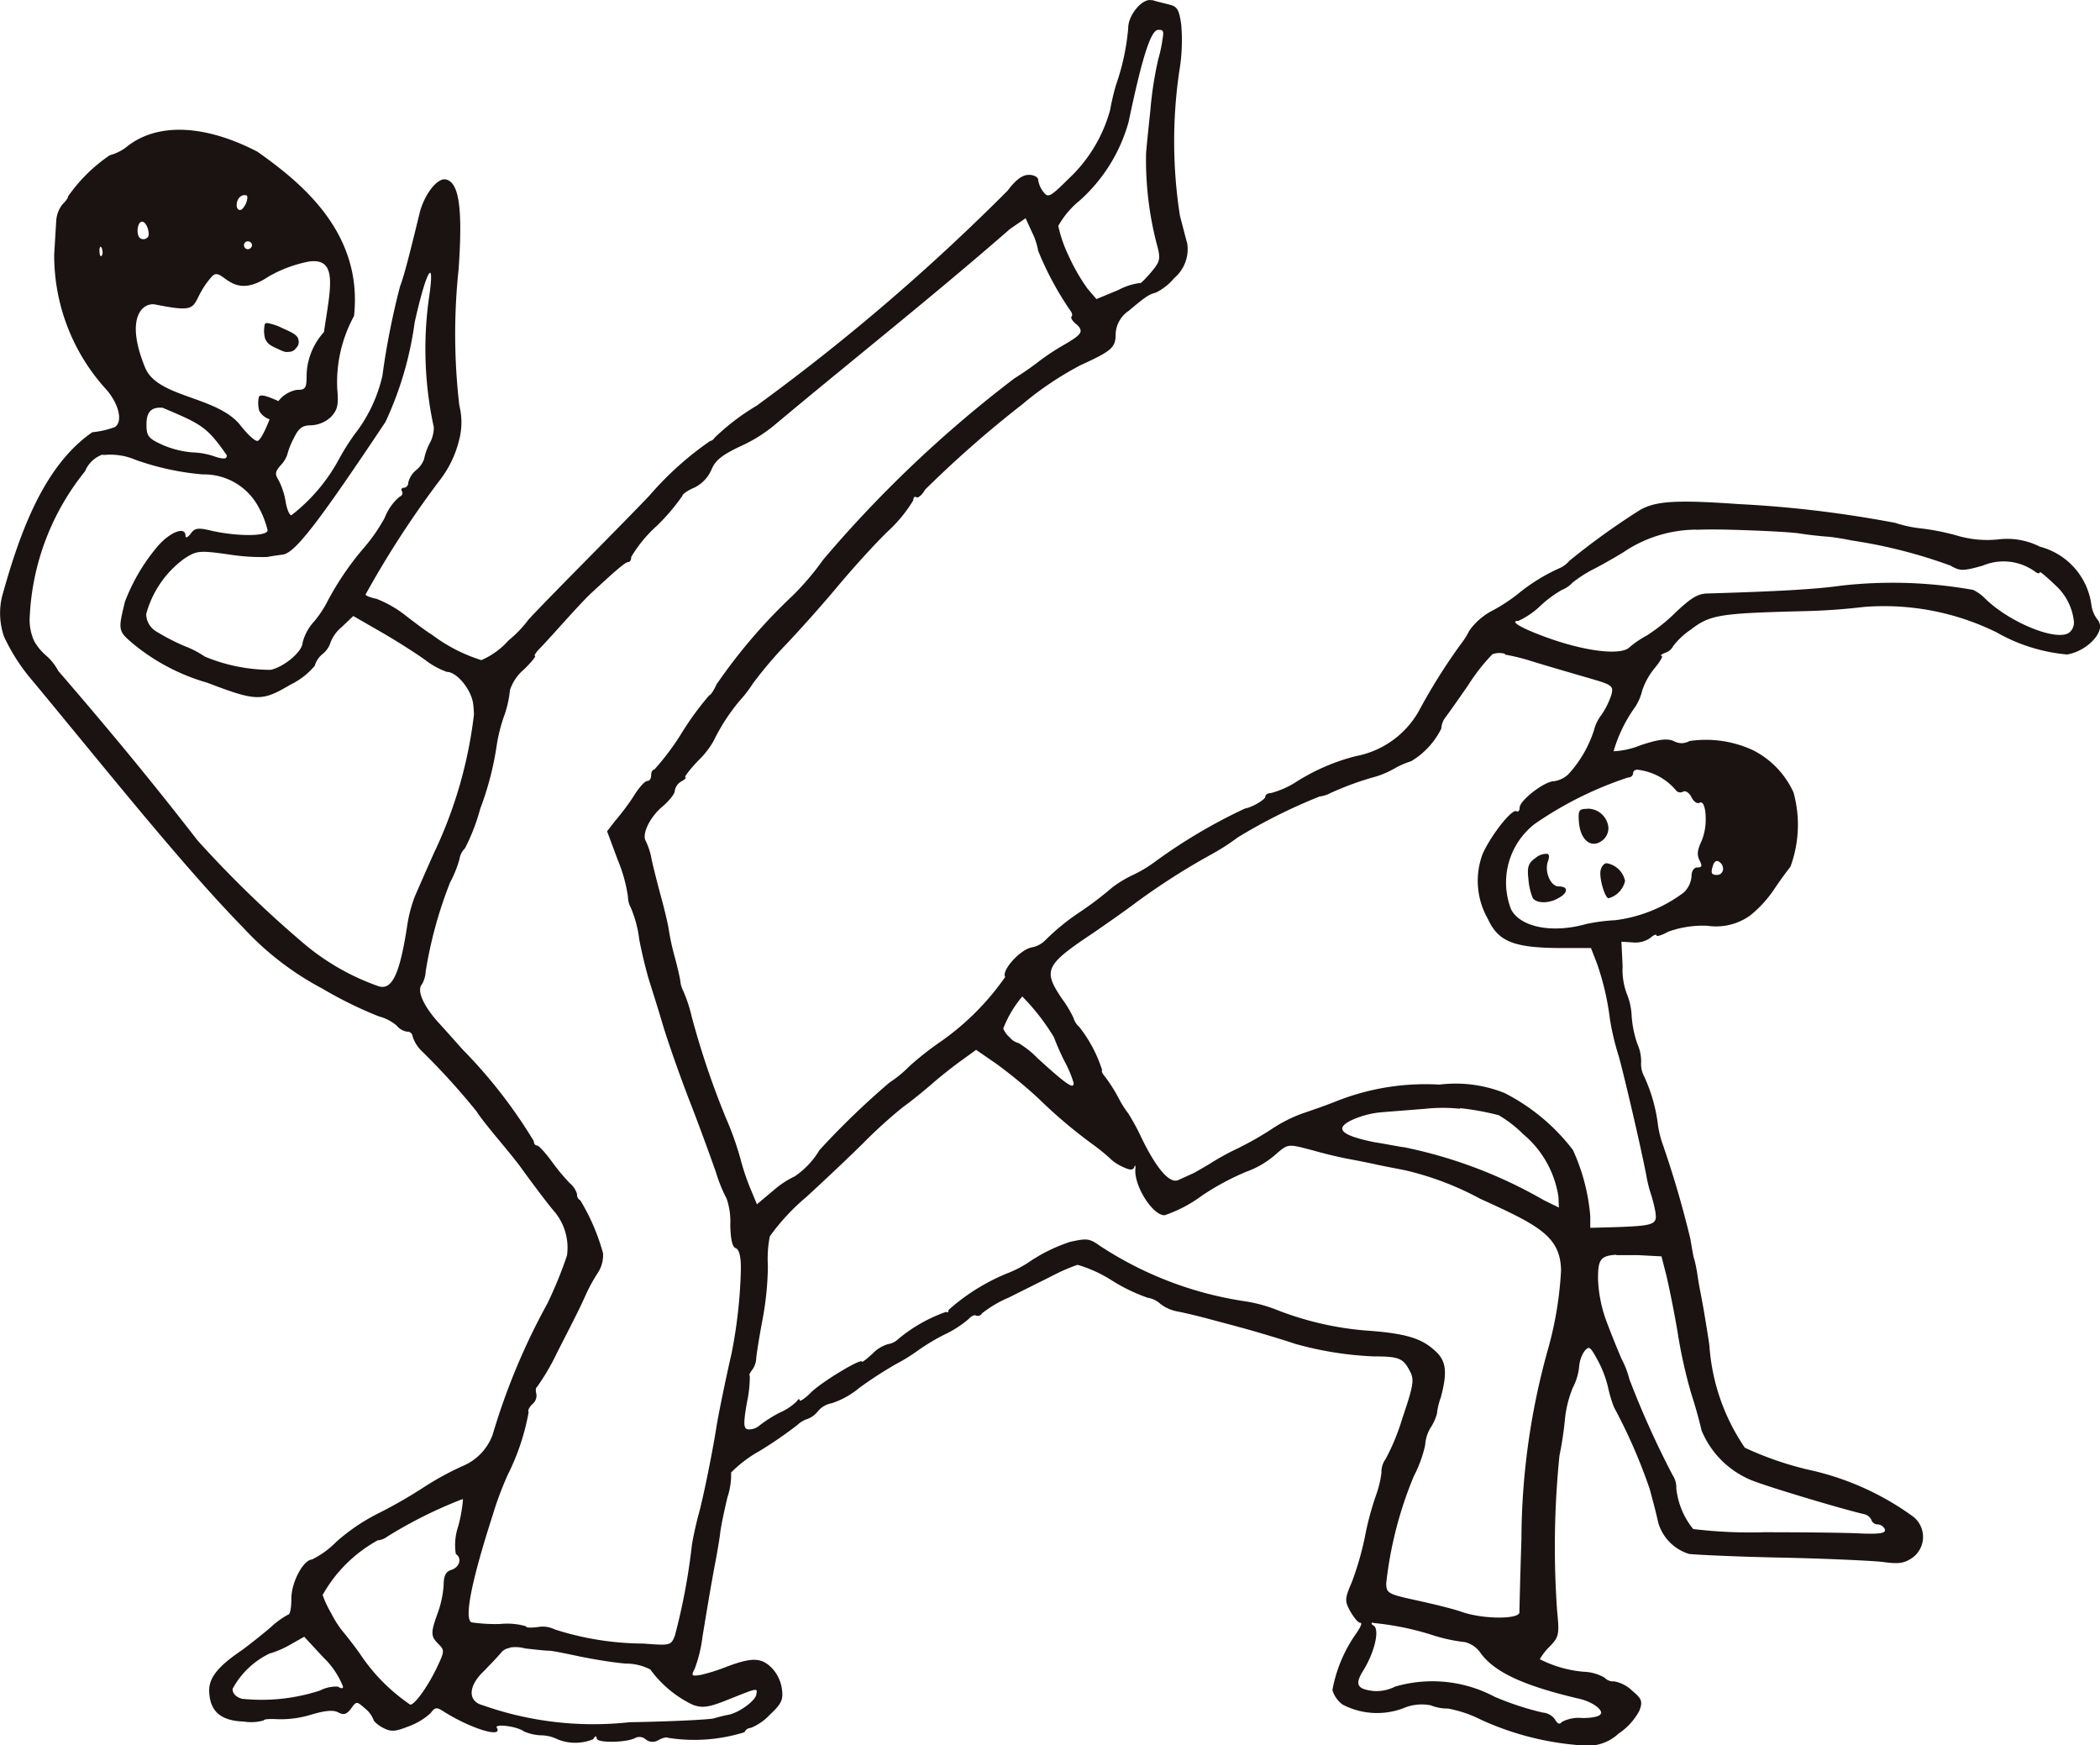 <svg xmlns="http://www.w3.org/2000/svg" xmlns:xlink="http://www.w3.org/1999/xlink" width="57.657" height="47.909" viewBox="0 0 57.657 47.909">
  <defs>
    <clipPath id="clip-path">
      <rect id="長方形_13" data-name="長方形 13" width="57.657" height="47.909" transform="translate(0 0)" fill="none"/>
    </clipPath>
  </defs>
  <g id="グループ_16" data-name="グループ 16" transform="translate(0 0)">
    <g id="グループ_15" data-name="グループ 15" clip-path="url(#clip-path)">
      <path id="パス_62" data-name="パス 62" d="M31.633.011c-.248-.086-.657.389-.657.757a6.33,6.33,0,0,1-.335,1.563,6.621,6.621,0,0,0-.162.69,4.041,4.041,0,0,1-1.144,1.89c-.508.505-.561.527-.69.353a.682.682,0,0,1-.141-.323c0-.075-.108-.141-.257-.141-.174,0-.356.13-.583.434a57.6,57.6,0,0,1-6.886,5.9,6.277,6.277,0,0,0-1.162.886.169.169,0,0,1-.119.086A8.808,8.808,0,0,0,17.834,13.6c-.356.378-1.273,1.306-2.027,2.071s-1.351,1.381-1.329,1.381a3.281,3.281,0,0,1-.516.528,2.133,2.133,0,0,1-.746.541,4.457,4.457,0,0,1-1.359-.7c-.1-.055-.42-.292-.7-.508a3.128,3.128,0,0,0-.82-.475c-.16-.03-.3-.086-.3-.119a26.4,26.4,0,0,1,2.038-3.137A2.924,2.924,0,0,0,12.6,12.1a1.893,1.893,0,0,0,.011-.97,16.913,16.913,0,0,1-.019-3.745c.118-1.693.008-2.406-.368-2.461-.237-.03-.594.445-.712.961-.249,1.025-.42,1.7-.528,1.975a20.769,20.769,0,0,0-.486,2.461,4.091,4.091,0,0,1-.768,1.608,6.642,6.642,0,0,0-.442.709A4.849,4.849,0,0,1,8,14.144c-.053,0-.127-.171-.16-.387a1.988,1.988,0,0,0-.2-.593c-.1-.152-.077-.227.064-.39a.794.794,0,0,0,.182-.29,2.029,2.029,0,0,1,.174-.442c.141-.293.238-.367.486-.367a.863.863,0,0,0,.539-.227c.182-.2.215-.323.174-.778a3.793,3.793,0,0,1,.461-1.995c.249-2.287-1.444-3.657-2.651-4.51C5.631,3.419,4.347,3.367,3.516,4a1.269,1.269,0,0,1-.5.26A4.409,4.409,0,0,0,1.867,5.394c.011.033-.066.13-.152.216a.811.811,0,0,0-.171.452c-.011.163-.034.572-.056.92A5.46,5.46,0,0,0,2.925,10.7c.345.4.453.883.226,1.024a2.448,2.448,0,0,1-.616.141C1.2,12.785.538,14.63.052,16.39a1.984,1.984,0,0,0,.055,1.077,5.215,5.215,0,0,0,.669,1.08c2.038,2.45,4.2,5.179,5.9,6.916a8.075,8.075,0,0,0,2.168,1.671A11.2,11.2,0,0,0,10.4,27.9a1.218,1.218,0,0,1,.495.257.451.451,0,0,0,.282.163.139.139,0,0,1,.151.13.979.979,0,0,0,.257.408,19.062,19.062,0,0,1,1.5,1.652c.086.141.345.464.561.724s.508.613.627.776c.389.538.8,1.08.95,1.251a1.546,1.546,0,0,1,.345,1.2,11.189,11.189,0,0,1-.541,1.325,18.063,18.063,0,0,0-1.5,3.594,1.481,1.481,0,0,1-.8.853,7.953,7.953,0,0,0-1.088.591,12.932,12.932,0,0,1-1.285.735,5.385,5.385,0,0,0-1.121.765,2.449,2.449,0,0,1-.669.486C8.33,42.822,8,43.427,8,43.88c0,.249-.033.442-.089.442a2.336,2.336,0,0,0-.475.345c-.226.194-.583.475-.787.627-.657.442-.906.754-.906,1.111.011.56.3.831.95.853a1.228,1.228,0,0,0,.55-.033c0-.033.163-.044.356-.033a2.788,2.788,0,0,0,.928-.119c.4-.119.624-.141.765-.064s.227.053.346-.107c.151-.207.151-.207.389,0a.754.754,0,0,1,.226.3c0,.044.119.152.26.226.227.119.334.108.721-.044a1.768,1.768,0,0,0,.594-.364c.119-.163.163-.163.378-.022.743.463,1.608.723,1.434.43-.075-.118.552-.044.745.1a1.284,1.284,0,0,0,.487.108,1.038,1.038,0,0,1,.431.107,1.287,1.287,0,0,0,.983,0c.063-.1.085-.1.1-.019,0,.127.84.116,1.067-.022a.259.259,0,0,1,.27.041.3.3,0,0,0,.357.023c.118-.064.226-.086.248-.064a4.616,4.616,0,0,0,2.113-.152.2.2,0,0,1,.174-.119,1.456,1.456,0,0,0,.517-.356c.334-.312.378-.42.334-.724a1.042,1.042,0,0,0-.312-.6c-.279-.259-.55-.248-1.252.02a4.784,4.784,0,0,1-.668.207c-.248.041-.26.019-.163-.163a3.727,3.727,0,0,0,.216-.884c.2-1.21.218-1.307.325-1.9.064-.323.139-.754.161-.948s.118-.638.2-.983a1.964,1.964,0,0,0,.1-.679,3.5,3.5,0,0,1,.788-.594,11.388,11.388,0,0,0,1.035-.713.694.694,0,0,1,.268-.16.661.661,0,0,0,.293-.215.634.634,0,0,1,.378-.219,2.27,2.27,0,0,0,.755-.42,11.242,11.242,0,0,1,1.013-.657,4.9,4.9,0,0,0,.594-.367,5.768,5.768,0,0,1,.713-.431,2.946,2.946,0,0,0,.69-.442c.064-.077.163-.119.2-.088a.136.136,0,0,0,.163-.064,3.177,3.177,0,0,1,.732-.431c.368-.185.909-.453,1.2-.6a5.061,5.061,0,0,1,.691-.3,3.686,3.686,0,0,1,.961.442,4.792,4.792,0,0,0,.969.464.647.647,0,0,1,.335.16,1.093,1.093,0,0,0,.486.216c.174.033.582.13.906.218s.69.182.8.215c.174.042,1.176.335,1.511.453a9.415,9.415,0,0,0,2.157.346c.712,0,.82.052,1.005.419.119.216.086.4-.215,1.285a5.964,5.964,0,0,1-.456,1.11.606.606,0,0,0-.116.379,2.822,2.822,0,0,1-.152.626,8.1,8.1,0,0,0-.3,1.122,8.3,8.3,0,0,1-.364,1.262c-.185.431-.2.506-.045.787.1.172.216.323.282.323s-.011.152-.152.346a3.921,3.921,0,0,0-.616,1.5.76.76,0,0,0,.282.4,2.042,2.042,0,0,0,1.726.075,1.282,1.282,0,0,1,.691-.056,1.231,1.231,0,0,0,.475.089,3.355,3.355,0,0,1,.917.312,7.961,7.961,0,0,0,2.773.7,1.237,1.237,0,0,0,.991-.323,1.751,1.751,0,0,0,.572-.627c.1-.259.064-.334-.193-.549a.961.961,0,0,0-.5-.26.319.319,0,0,1-.26-.1,1.223,1.223,0,0,0-.572-.163,3.252,3.252,0,0,1-1.207-.345,1.571,1.571,0,0,1,.268-.345c.26-.268.271-.334.207-.981a24.836,24.836,0,0,1,.064-4.261,9.454,9.454,0,0,0,.152-1.014,3.13,3.13,0,0,1,.215-.854,1.565,1.565,0,0,0,.172-.56.9.9,0,0,1,.14-.431c.13-.163.163-.141.357.215a2.982,2.982,0,0,1,.3.776,3.474,3.474,0,0,0,.163.542,14.872,14.872,0,0,1,.983,2.254c.149.571.138.508.235.928a1.272,1.272,0,0,0,.842.842c.141.019,1.263.075,2.5.1s2.505.085,2.806.118c.453.064.6.042.831-.118a.706.706,0,0,0-.011-1.144,7.641,7.641,0,0,0-2.87-1.273,8.955,8.955,0,0,1-1.726-.6,5.656,5.656,0,0,1-.972-2.8c-.03-.227-.1-.646-.149-.939s-.141-.732-.174-.97-.086-.453-.1-.486-.055-.27-.1-.538a27.846,27.846,0,0,0-.787-2.677,2.87,2.87,0,0,1-.1-.431,4.462,4.462,0,0,0-.376-1.339.732.732,0,0,1-.088-.409,1.188,1.188,0,0,0-.1-.486,2.887,2.887,0,0,1-.16-.765,1.829,1.829,0,0,0-.141-.638,1.9,1.9,0,0,1-.108-.743l-.033-.669.312.02a.713.713,0,0,0,.475-.119c.1-.086.174-.116.174-.075s.149,0,.324-.1a2.808,2.808,0,0,1,1.079-.163,1.605,1.605,0,0,0,1.166-.279,3.2,3.2,0,0,0,.657-.713c.15-.226.357-.508.453-.627a3.327,3.327,0,0,0,.086-2.038,2.411,2.411,0,0,0-1.121-1.166,3.077,3.077,0,0,0-1.738-.248.43.43,0,0,1-.431,0c-.174-.075-.411-.053-.917.118a2.23,2.23,0,0,1-.734.163,3.961,3.961,0,0,1,.594-1.218,1.438,1.438,0,0,0,.193-.453,1.932,1.932,0,0,1,.345-.616c.152-.185.238-.334.185-.334s0-.044.108-.085a.378.378,0,0,0,.215-.186,2.023,2.023,0,0,1,.487-.452c.516-.4.787-.442,2.988-.5a17.294,17.294,0,0,0,1.757-.118,6.988,6.988,0,0,1,3.648.7,4.743,4.743,0,0,0,1.931.605c.464-.074.9-.475.906-.765a.3.3,0,0,0-.064-.185.825.825,0,0,1-.174-.409,1.912,1.912,0,0,0-1.414-1.6,1.982,1.982,0,0,0-1.143-.2,2.907,2.907,0,0,1-1.066-.086,6.581,6.581,0,0,0-1.047-.215,3.375,3.375,0,0,1-.713-.152,31.428,31.428,0,0,0-4.306-.517c-1.7-.119-2.265-.086-2.7.16A19.641,19.641,0,0,0,43.082,15.4a.707.707,0,0,1-.271.2,5.043,5.043,0,0,0-1.143.71,4.722,4.722,0,0,1-.68.445,1.785,1.785,0,0,0-.649.561,2.159,2.159,0,0,1-.238.375,15.963,15.963,0,0,0-1.151,1.837,2.52,2.52,0,0,1-1.727,1.229,5.636,5.636,0,0,0-1.662.724,2.427,2.427,0,0,1-.669.29c-.085,0-.152.044-.152.1,0,.078-.367.293-.56.324a14.792,14.792,0,0,0-2.45,1.447,3.646,3.646,0,0,1-.647.387,3.232,3.232,0,0,0-.538.326,9.386,9.386,0,0,1-.909.69,6.119,6.119,0,0,0-.936.765.709.709,0,0,1-.39.2c-.323.077-.82.638-.712.809A7.157,7.157,0,0,1,25.86,28.57a8.744,8.744,0,0,0-.894.7,3.079,3.079,0,0,1-.539.442A21.839,21.839,0,0,0,22.5,31.57a2.28,2.28,0,0,1-.682.723,2.519,2.519,0,0,0-.572.376l-.464.389-.171-.411a6.185,6.185,0,0,1-.282-.84,8.425,8.425,0,0,0-.4-1.121,22.747,22.747,0,0,1-.939-2.784,4.009,4.009,0,0,0-.227-.691.775.775,0,0,1-.086-.292c-.011-.086-.077-.376-.151-.647a6.636,6.636,0,0,1-.163-.746c-.02-.149-.119-.56-.216-.917s-.215-.82-.257-1.024a1.946,1.946,0,0,0-.163-.506c-.107-.185.119-.66.475-.95.172-.152.324-.334.324-.42a.36.36,0,0,1,.182-.259c.1-.056.152-.108.108-.108s.118-.215.356-.464a2.407,2.407,0,0,0,.422-.541,5.348,5.348,0,0,1,.713-1.1,3.508,3.508,0,0,0,.365-.475,11.248,11.248,0,0,1,.917-1.08c.367-.386.994-1.088,1.381-1.552s1.024-1.177,1.414-1.552a3.8,3.8,0,0,0,.69-.843c0-.085.044-.118.086-.085s.163-.067.237-.207a30.412,30.412,0,0,1,2.666-2.34,8.924,8.924,0,0,1,1.607-1.08c.876-.4.962-.486.962-.873a.8.8,0,0,1,.356-.616c.475-.4.56-.453.743-.5a1.546,1.546,0,0,0,.508-.4,1.043,1.043,0,0,0,.356-.962c-.022-.063-.107-.4-.2-.754a13.261,13.261,0,0,1-.019-3.949A5.083,5.083,0,0,0,32.431.668c-.063-.42-.107-.494-.356-.549-.16-.042-.356-.086-.442-.119ZM31.8.82c.086,0,.138,0,.138.108a4.14,4.14,0,0,1-.138.7,10.093,10.093,0,0,0-.215,1.392c-.045.42-.1.951-.119,1.188a9.215,9.215,0,0,0,.279,2.436c.13.475.119.519-.152.843-.16.185-.29.312-.29.281a1.724,1.724,0,0,0-.6.194l-.6.248-.249-.292a5.372,5.372,0,0,1-.519-.906,3.677,3.677,0,0,1-.279-.81,2.418,2.418,0,0,1,.591-.7,4.5,4.5,0,0,0,1.34-2.157C31.362,1.555,31.6.82,31.8.82M6.775,5.364a.127.127,0,0,1,.011.1c-.011.119-.119.3-.193.3-.141,0-.119-.29.022-.378a.182.182,0,0,1,.16-.019m21.384.624.173.378a1.864,1.864,0,0,1,.172.517,8.625,8.625,0,0,0,.875,1.629c.053.067.075.141.042.174s.022.119.107.194c.1.074.141.141.141.2,0,.1-.141.2-.486.4a6.327,6.327,0,0,0-.635.419,8.343,8.343,0,0,1-.7.487A33.415,33.415,0,0,0,22.6,15.365a7.38,7.38,0,0,1-.831.98,14.967,14.967,0,0,0-2.094,2.439c-.075.163-.163.3-.2.3a8.116,8.116,0,0,0-.746,1.017,6.965,6.965,0,0,1-.765,1.025c-.055,0-.086.074-.086.16s-.044.152-.108.152-.226.182-.367.408-.378.531-.508.68l-.227.293.293.787a4.2,4.2,0,0,1,.279,1,.7.7,0,0,0,.086.326,3.236,3.236,0,0,1,.226.862c.078.409.207.917.271,1.122s.237.745.367,1.187.464,1.4.754,2.146.6,1.608.713,1.931a4.175,4.175,0,0,0,.293.724,1.916,1.916,0,0,1,.1.723c.011.39.053.6.15.636s.151.248.14.626a13.412,13.412,0,0,1-.259,2.287c-.108.453-.354,1.63-.409,1.986-.13.821-.4,2.113-.508,2.47-.053.207-.138.571-.171.809a17.229,17.229,0,0,1-.464,2.461c-.108.271-.13.271-.862.215a8.075,8.075,0,0,1-2.439-.389.738.738,0,0,0-.464-.064c-.174.022-.323.022-.323-.022a1.853,1.853,0,0,0-.7-.063,4.485,4.485,0,0,1-.8-.045c-.2-.118.008-1.143.583-2.933a9.2,9.2,0,0,1,.42-1.124,6.333,6.333,0,0,0,.571-1.715c-.033-.03.011-.13.1-.216a.3.3,0,0,0,.108-.3c-.022-.077-.011-.163.022-.174a6.185,6.185,0,0,0,.549-.939c.594-1.163.605-1.185.777-1.563a4.515,4.515,0,0,1,.334-.616.888.888,0,0,0,.152-.55,5.671,5.671,0,0,0-.625-1.455.166.166,0,0,1-.088-.163.581.581,0,0,0-.193-.3,5.487,5.487,0,0,1-.5-.6c-.183-.249-.357-.442-.409-.442s-.086-.055-.086-.119A13.624,13.624,0,0,0,12.7,28.808c-.107-.119-.411-.464-.679-.757-.412-.464-.583-.873-.434-1.036a.763.763,0,0,0,.1-.345,11.65,11.65,0,0,1,.671-2.447,3.093,3.093,0,0,0,.257-.638.532.532,0,0,1,.152-.3,5.476,5.476,0,0,0,.42-1.091,8.288,8.288,0,0,0,.453-1.749,4.432,4.432,0,0,1,.218-.839A2.922,2.922,0,0,0,14,18.947a1.257,1.257,0,0,1,.39-.574c.2-.194.334-.365.3-.365s.011-.088.129-.207.42-.453.691-.754.6-.657.746-.787c.712-.658.917-.832,1-.832.044,0,.075-.063.075-.14a3.648,3.648,0,0,1,.7-.851,5.583,5.583,0,0,0,.7-.82c0-.045.141-.152.323-.227a.982.982,0,0,0,.475-.486c.108-.271.3-.42.832-.668a4.135,4.135,0,0,0,.883-.55c2.072-1.737,4.37-3.552,6.486-5.4ZM3.9,6.085c.1,0,.182.2.182.334a.117.117,0,0,1-.041.107.155.155,0,0,1-.193.012c-.119-.086-.078-.453.052-.453m2.9.541a.11.11,0,0,1,.119.108.12.12,0,0,1-.119.107.106.106,0,0,1-.1-.107.1.1,0,0,1,.1-.108m-4.046.149c.011-.011.022,0,.044.044a.614.614,0,0,1,.019.119.132.132,0,0,1-.03.086c-.033.033-.055-.033-.055-.141a.173.173,0,0,1,.022-.108m5.761.4c.776-.086.55.776.379,1.941a1.832,1.832,0,0,0-.475,1.144c0,.4-.023.442-.271.442a.832.832,0,0,0-.508.312.081.081,0,0,0-.031-.02c-.323-.14-.464-.174-.5-.1a.777.777,0,0,0,.011.389.509.509,0,0,0,.282.227c-.108.282-.26.594-.337.594s-.29-.2-.483-.453c-.661-.787-2.268-.735-2.6-1.566-.561-1.37-.064-1.8.293-1.724,1.392.279.861,0,1.541-.768.293-.334.5.713,1.555,0a3.566,3.566,0,0,1,1.143-.419m3.3.312c.033.022.033.237-.033.668a10.069,10.069,0,0,0,.118,3.519.281.281,0,0,1,.011.1.925.925,0,0,1-.107.386,1.616,1.616,0,0,0-.16.445.689.689,0,0,1-.216.3.631.631,0,0,0-.218.345.133.133,0,0,1-.119.141c-.063,0-.085.041-.052.1s0,.119-.075.152a1.433,1.433,0,0,0-.4.571,4.755,4.755,0,0,1-.55.8,8.012,8.012,0,0,0-1.058,1.563,2.98,2.98,0,0,1-.323.475,1.37,1.37,0,0,0-.323.583c0,.248-.5.668-.876.754a4.735,4.735,0,0,1-1.812-.365,2.6,2.6,0,0,0-.538-.281,5.875,5.875,0,0,1-.779-.4.564.564,0,0,1-.29-.486,2.788,2.788,0,0,1,1.047-1.522c.334-.216.408-.227,1.187-.119a5.843,5.843,0,0,0,1.089.075c.151-.031.334-.053.411-.064.334-.022.959-.831,2.837-3.646a9.46,9.46,0,0,0,.8-2.731c.2-.895.367-1.392.431-1.359M7.4,8.88c-.077-.022-.119-.011-.13.022a.814.814,0,0,0,.011.4c.064.129.119.174.334.27.183.086.216.1.323.086a.234.234,0,0,0,.194-.108A.213.213,0,0,0,8.2,9.366c-.011-.141-.088-.2-.442-.356A1.554,1.554,0,0,0,7.4,8.88M4.455,11.189c1.069.453,1.221.516,1.77,1.306a.091.091,0,0,1-.022.075c-.033.033-.171.011-.323-.044a2.06,2.06,0,0,0-.605-.108,2.589,2.589,0,0,1-.8-.2c-.409-.183-.453-.249-.453-.572s.119-.475.431-.453m-1.63,1.3a1.763,1.763,0,0,1,.9.13,7.306,7.306,0,0,0,1.845.4,1.693,1.693,0,0,1,1.541.917,2.451,2.451,0,0,1,.238.616c0,.171-.81.171-1.5.022-.409-.1-.5-.089-.613.074-.078.1-.141.13-.141.053,0-.257-.4-.116-.746.27a5.213,5.213,0,0,0-.917,1.544c-.193.8-.2.8.282,1.2A5.633,5.633,0,0,0,5.687,18.74c1.359.519,1.5.519,2.287.055a2.028,2.028,0,0,0,.668-.519.627.627,0,0,1,.215-.323.651.651,0,0,0,.216-.312,1.022,1.022,0,0,1,.312-.431l.315-.3.787.453c.431.249.969.594,1.207.768a2.136,2.136,0,0,0,.572.312c.27,0,.66.464.723.862a2.673,2.673,0,0,1,.023.315,12.09,12.09,0,0,1-1.1,3.8c-.215.484-.453,1.025-.527,1.2a3.793,3.793,0,0,0-.2.757c-.205,1.359-.42,1.823-.8,1.693a6.531,6.531,0,0,1-1.986-1.121,30.362,30.362,0,0,1-2.977-2.881C4.1,21.364,2.977,20.013,1.6,18.417a1.451,1.451,0,0,0-.345-.431,1.507,1.507,0,0,1-.312-.378,1.415,1.415,0,0,1-.13-.594,6.852,6.852,0,0,1,1.522-4.077.808.808,0,0,1,.494-.464Zm43.751,2.05c.281-.011.6-.011.994,0,.776.022,1.6.063,1.834.1s.572.075.743.086.5.066.7.108a13.817,13.817,0,0,1,2.709.69c.257.152.345.152.884,0a1.471,1.471,0,0,1,1.433.163c.067.052.13.064.13.022s.185.119.423.345a1.567,1.567,0,0,1,.516,1,.354.354,0,0,1-.118.3c-.324.271-1.63-.257-2.309-.917a1.257,1.257,0,0,0-.335-.246,12.572,12.572,0,0,0-3.623-.118c-.7.1-1.782.16-3.66.215-.279,0-.472.13-.862.494a4.917,4.917,0,0,1-.82.661,2.685,2.685,0,0,0-.475.323c-.227.226-1.166.118-2.18-.238-.743-.26-1.143-.486-.872-.486a2.216,2.216,0,0,0,.624-.431,3.2,3.2,0,0,1,.572-.42.8.8,0,0,0,.292-.2,3.522,3.522,0,0,1,.528-.345c.174-.086.561-.3.864-.486a3.6,3.6,0,0,1,2.006-.624m-5.254,3.43a5.345,5.345,0,0,1,.735.182c.494.152,1.207.357,1.574.464.636.185.68.207.613.464a2.169,2.169,0,0,1-.278.553,1.182,1.182,0,0,0-.2.42,3.273,3.273,0,0,1-.7,1.2.727.727,0,0,1-.4.194c-.257,0-.939.527-.939.723,0,.086-.041.127-.086.1-.118-.077-.679.624-.928,1.166a2.107,2.107,0,0,0,.141,1.789c.282.616.7.788,1.931.8h.9l.163.419a7.277,7.277,0,0,1,.356,1.522,7.11,7.11,0,0,0,.226.972c.086.249.658,2.666.8,3.464a3.723,3.723,0,0,0,.119.431,4.393,4.393,0,0,1,.107.442c0,.044.011.086.011.119,0,.226-.171.259-1.08.292l-.721.02v-.323a5.432,5.432,0,0,0-.475-1.812A5.5,5.5,0,0,0,41.3,30a3.626,3.626,0,0,0-1.779-.227,6.632,6.632,0,0,0-2.85.464c-.268.108-.679.249-.906.326a3.989,3.989,0,0,0-.884.453,8.886,8.886,0,0,1-.917.517,6.85,6.85,0,0,0-.776.431c-.185.107-.4.237-.486.27l-.334.152c-.238.13-.594-.271-1.014-1.124a6.333,6.333,0,0,0-.378-.7,2.677,2.677,0,0,1-.271-.433,4.476,4.476,0,0,0-.356-.561c-.086-.1-.119-.182-.086-.182a3.719,3.719,0,0,0-.635-1.2.5.5,0,0,1-.152-.238,3.035,3.035,0,0,0-.323-.538c-.519-.776-.464-.917.862-1.8.378-.26.917-.638,1.187-.843a18.931,18.931,0,0,1,2.083-1.328,6.072,6.072,0,0,0,.7-.453,15.071,15.071,0,0,1,2.243-1.121.878.878,0,0,0,.312-.1,8.234,8.234,0,0,1,1.254-.453,2.64,2.64,0,0,0,.464-.2,2.306,2.306,0,0,1,.484-.215,2.143,2.143,0,0,0,.831-.9.535.535,0,0,1,.119-.312c.055-.074.334-.464.616-.873a5.253,5.253,0,0,1,.668-.853.555.555,0,0,1,.345-.011Zm3.657,3.163a1.614,1.614,0,0,1,1.047.571.148.148,0,0,0,.182.031c.067-.042.174.022.238.152s.163.182.218.152c.108-.067.171.16.171.43a1.582,1.582,0,0,1-.107.605c-.119.249-.141.387-.064.539s.075.2-.055.2c-.1,0-.163.1-.163.249a.687.687,0,0,1-.216.442,3.968,3.968,0,0,1-1.875.757,5.009,5.009,0,0,0-.809.107c-.928.26-1.793.086-2.052-.4a2.034,2.034,0,0,1,.649-2.351A9.984,9.984,0,0,1,44.7,21.342a.132.132,0,0,0,.138-.108c0-.077.056-.107.141-.107m-1.4,1.077c-.226,0-.257.033-.226.389.044.453.315.691.6.506a.424.424,0,0,0,.205-.4.571.571,0,0,0-.583-.5m-1.1,1.24a.449.449,0,0,0-.312.11c-.2.138-.238.246-.2.572a1.756,1.756,0,0,0,.118.528c.1.152.442.163.713,0,.141-.075.2-.152.2-.216s-.074-.1-.2-.1c-.227,0-.4-.423-.29-.7.041-.119.03-.185-.033-.2Zm4.726.218a.228.228,0,0,1,.107.2.165.165,0,0,1-.163.161c-.171,0-.182-.064-.1-.3.044-.086.1-.1.152-.064m-3.086.042c-.066,0-.14.085-.163.185-.052.215.119.776.216.776a.634.634,0,0,0,.453-.475.621.621,0,0,0-.506-.486M28.073,27.36a5.979,5.979,0,0,1,.864,1.114,6.474,6.474,0,0,0,.312.7,3,3,0,0,1,.227.55c.022.215-.271-.022-.994-.68a2.525,2.525,0,0,0-.517-.411.485.485,0,0,1-.248-.16.654.654,0,0,1-.172-.238,3.08,3.08,0,0,1,.528-.887ZM26.8,28.819l.56.386a13.625,13.625,0,0,1,1.144.94,13.5,13.5,0,0,0,1.458,1.24,5.654,5.654,0,0,1,.5.4,1.191,1.191,0,0,0,.345.238c.207.1.292.107.334.022.022-.077.044-.055.033.03-.052.456.464,1.285.8,1.285A3.738,3.738,0,0,0,33,32.821a7.045,7.045,0,0,1,1.221-.657,2.49,2.49,0,0,0,.743-.423c.42-.356.345-.356,1.132-.149.346.1.768.193.95.226s.52.1.746.15.6.118.809.162a8.275,8.275,0,0,1,2.039.777c1.618.734,2.2,1.035,2.22,1.963a9.9,9.9,0,0,1-.353,2.147,19.522,19.522,0,0,0-.735,5.234c-.033,1.013-.055,1.919-.055,2.007,0,.194-.969.194-1.552,0-.238-.088-.81-.226-1.262-.325-.788-.172-.843-.194-.843-.473a10.655,10.655,0,0,1,.757-2.936,3.517,3.517,0,0,0,.312-.853,1.027,1.027,0,0,1,.152-.484,1.352,1.352,0,0,0,.171-.378,1.866,1.866,0,0,1,.108-.453c.185-.7.152-1.014-.182-1.295-.368-.335-.821-.464-1.9-.539a8.587,8.587,0,0,1-2.469-.583,4.048,4.048,0,0,0-.809-.215,9.9,9.9,0,0,1-4.013-1.533c-.282-.2-.357-.2-.81-.1a4.576,4.576,0,0,0-1.058.508,3.083,3.083,0,0,1-.69.365,5.628,5.628,0,0,0-1.585.994c0,.064-.034.086-.067.053a4.227,4.227,0,0,0-1.314.746.521.521,0,0,1-.282.14.974.974,0,0,0-.42.257c-.163.152-.293.249-.293.227,0-.119-1.121.561-1.4.842-.171.172-.312.26-.312.216s-.033-.044-.075.022a1.48,1.48,0,0,1-.464.312,3.643,3.643,0,0,0-.549.345.447.447,0,0,1-.334.119c-.119-.022-.13-.152-.023-.754a3.3,3.3,0,0,0,.075-.724c-.033,0,0-.063.055-.141a.578.578,0,0,0,.119-.29c0-.085.075-.571.171-1.08a8.364,8.364,0,0,0,.152-1.5,3.213,3.213,0,0,1,.053-.81,5.864,5.864,0,0,1,1-1.077c.505-.464,1.251-1.165,1.638-1.555s.887-.82,1.08-.961.538-.42.743-.6.563-.464.79-.627Zm13.282,1.6a7.406,7.406,0,0,1,1.066.194,3.353,3.353,0,0,1,.671.519,2.783,2.783,0,0,1,.97,1.726l.011.29-.409-.2a12.783,12.783,0,0,0-3.842-1.456c-.055,0-.431-.077-.831-.141-.895-.185-1.088-.367-.613-.6a2.5,2.5,0,0,1,.787-.215c.248-.022.809-.064,1.251-.1a4.463,4.463,0,0,1,.939,0Zm4.292,4.036h.616l.627.033.138.538c.067.29.219,1.014.315,1.608a13.511,13.511,0,0,0,.376,1.66c.108.326.226.768.271.972a2.516,2.516,0,0,0,1.3,1.337c.312.152,2.547.82,3.16.961a.285.285,0,0,1,.2.152.185.185,0,0,0,.182.13.231.231,0,0,1,.193.138v.033c-.011.075-.193.1-.72.075-.423-.02-1.589-.031-2.591-.031a13.01,13.01,0,0,1-1.953-.088,2.112,2.112,0,0,1-.464-1.122.6.6,0,0,0-.1-.356,24.81,24.81,0,0,1-1.187-2.632,2.517,2.517,0,0,0-.216-.561c-.108-.248-.3-.723-.42-1.047a3.72,3.72,0,0,1-.226-1.143c0-.5.041-.646.505-.668ZM12.7,41.151l.011.02a4.145,4.145,0,0,1-.129.723,1.592,1.592,0,0,0-.067.765c.174.111.108.357-.118.434-.15.041-.216.16-.216.409a2.8,2.8,0,0,1-.16.768c-.2.549-.2.646.019.861.163.163.163.2-.011.572-.257.561-.635,1.091-.765,1.091A5.068,5.068,0,0,1,9.871,45.38c-.226-.312-.453-.594-.486-.627a3.062,3.062,0,0,1-.3-.483,2.856,2.856,0,0,1-.227-.486,3.87,3.87,0,0,1,1.511-1.5.52.52,0,0,0,.271-.108,12.288,12.288,0,0,1,2.06-1.025m25,3.4a7.8,7.8,0,0,1,1.7.356,4.624,4.624,0,0,0,.828.171.745.745,0,0,1,.434.315c.387.516,1.177.884,2.7,1.24.323.075.6.26.6.39l-.011.019c-.022.077-.237.119-.505.119a.992.992,0,0,0-.563.107c-.064.078-.119.056-.194-.074a.453.453,0,0,0-.334-.183,8.016,8.016,0,0,1-1.318-.433A3.643,3.643,0,0,0,38.3,46.3a1.131,1.131,0,0,1-.594.119c-.464-.056-.517-.185-.257-.594.3-.5.431-1.091.268-1.2-.075-.041-.075-.074-.022-.086ZM8.36,44.938l.52.561a2.24,2.24,0,0,1,.538.8c0,.052-.041.063-.141,0a.967.967,0,0,0-.494.108,5.164,5.164,0,0,1-2.138.226c-.16-.044-.26-.141-.26-.271A2.272,2.272,0,0,1,7.4,45.391a2.525,2.525,0,0,0,.538-.227l.42-.237Zm5.632.29a.961.961,0,0,1,.423.022c.279.033.582.064.668.064s.453.077.809.152.939.173,1.285.2a1.467,1.467,0,0,1,.679.163,3.078,3.078,0,0,0,1.166.969c.279.1.453.067,1.013-.16.68-.271.743-.3.743-.193,0,.019-.011.03-.011.052,0,.174-.461.508-.754.572-.119.022-.3.066-.409.1s-1.143.088-2.32.107a9.109,9.109,0,0,1-4.024-.464c-.423-.107-.411-.527.022-.936.194-.2.409-.423.484-.519a.361.361,0,0,1,.226-.119Z" fill="#1a1311"/>
    </g>
  </g>
</svg>

